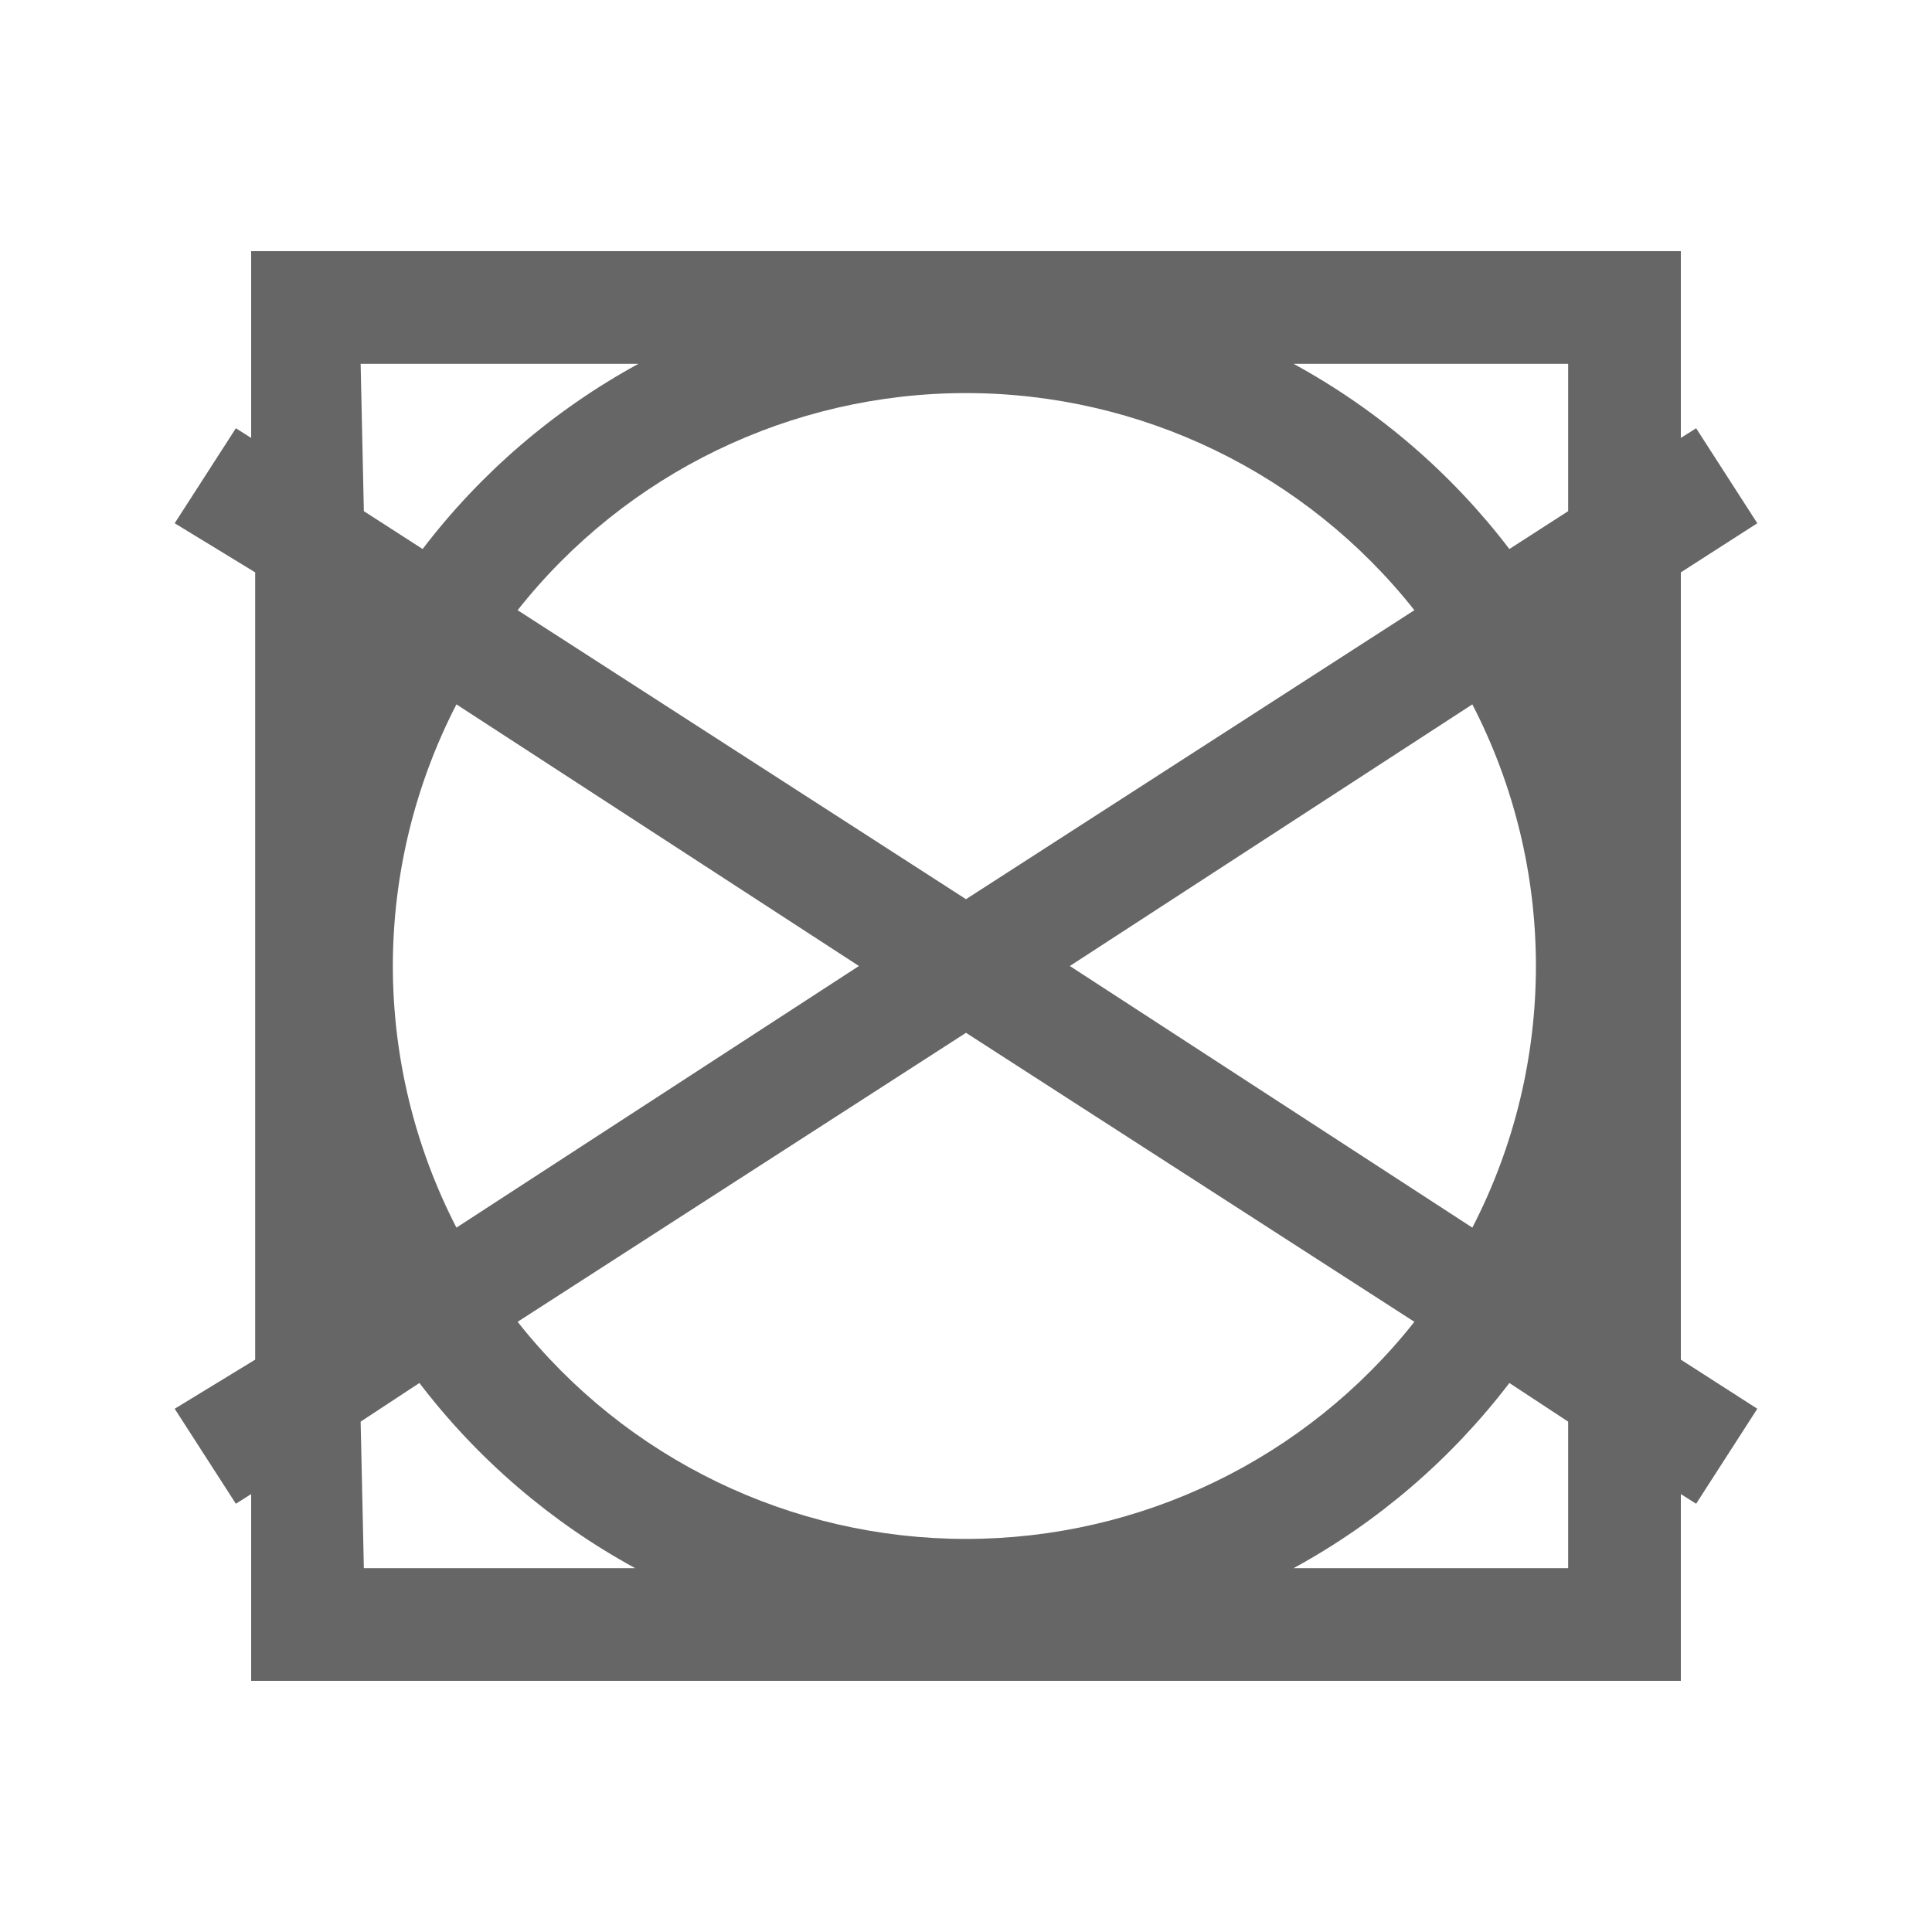 <svg width="24" height="24" viewBox="0 0 24 24" fill="none" xmlns="http://www.w3.org/2000/svg">
<path fill-rule="evenodd" clip-rule="evenodd" d="M20.88 7.11L21.83 6.5L21.07 5.32L20.88 5.44V3.12H3.12V5.44L2.93 5.32L2.17 6.5L3.17 7.11V16.89L2.17 17.5L2.93 18.68L3.12 18.56V20.88H20.88V18.56L21.07 18.68L21.83 17.5L20.88 16.89V7.11ZM4.88 12C4.881 10.869 5.152 9.755 5.67 8.75L10.67 12L5.67 15.25C5.152 14.245 4.881 13.131 4.88 12ZM6.43 7.58C7.776 5.877 9.829 4.883 12 4.883C14.171 4.883 16.223 5.877 17.57 7.58L12 11.17L6.43 7.58ZM12 12.83L17.57 16.42C16.223 18.124 14.171 19.117 12 19.117C9.829 19.117 7.776 18.124 6.43 16.42L12 12.83ZM13.29 12L18.29 8.75C19.343 10.789 19.343 13.211 18.29 15.25L13.29 12ZM19.48 6.35L18.75 6.82C18.028 5.874 17.115 5.09 16.07 4.52H19.48V6.35ZM4.48 4.52H7.93C6.885 5.09 5.972 5.874 5.25 6.82L4.52 6.35L4.48 4.52ZM4.48 17.66L5.21 17.18C5.932 18.126 6.845 18.91 7.89 19.48H4.52L4.48 17.66ZM19.48 19.48H16.07C17.115 18.91 18.028 18.126 18.75 17.18L19.48 17.66V19.48Z" fill="#666666"/>
</svg>
